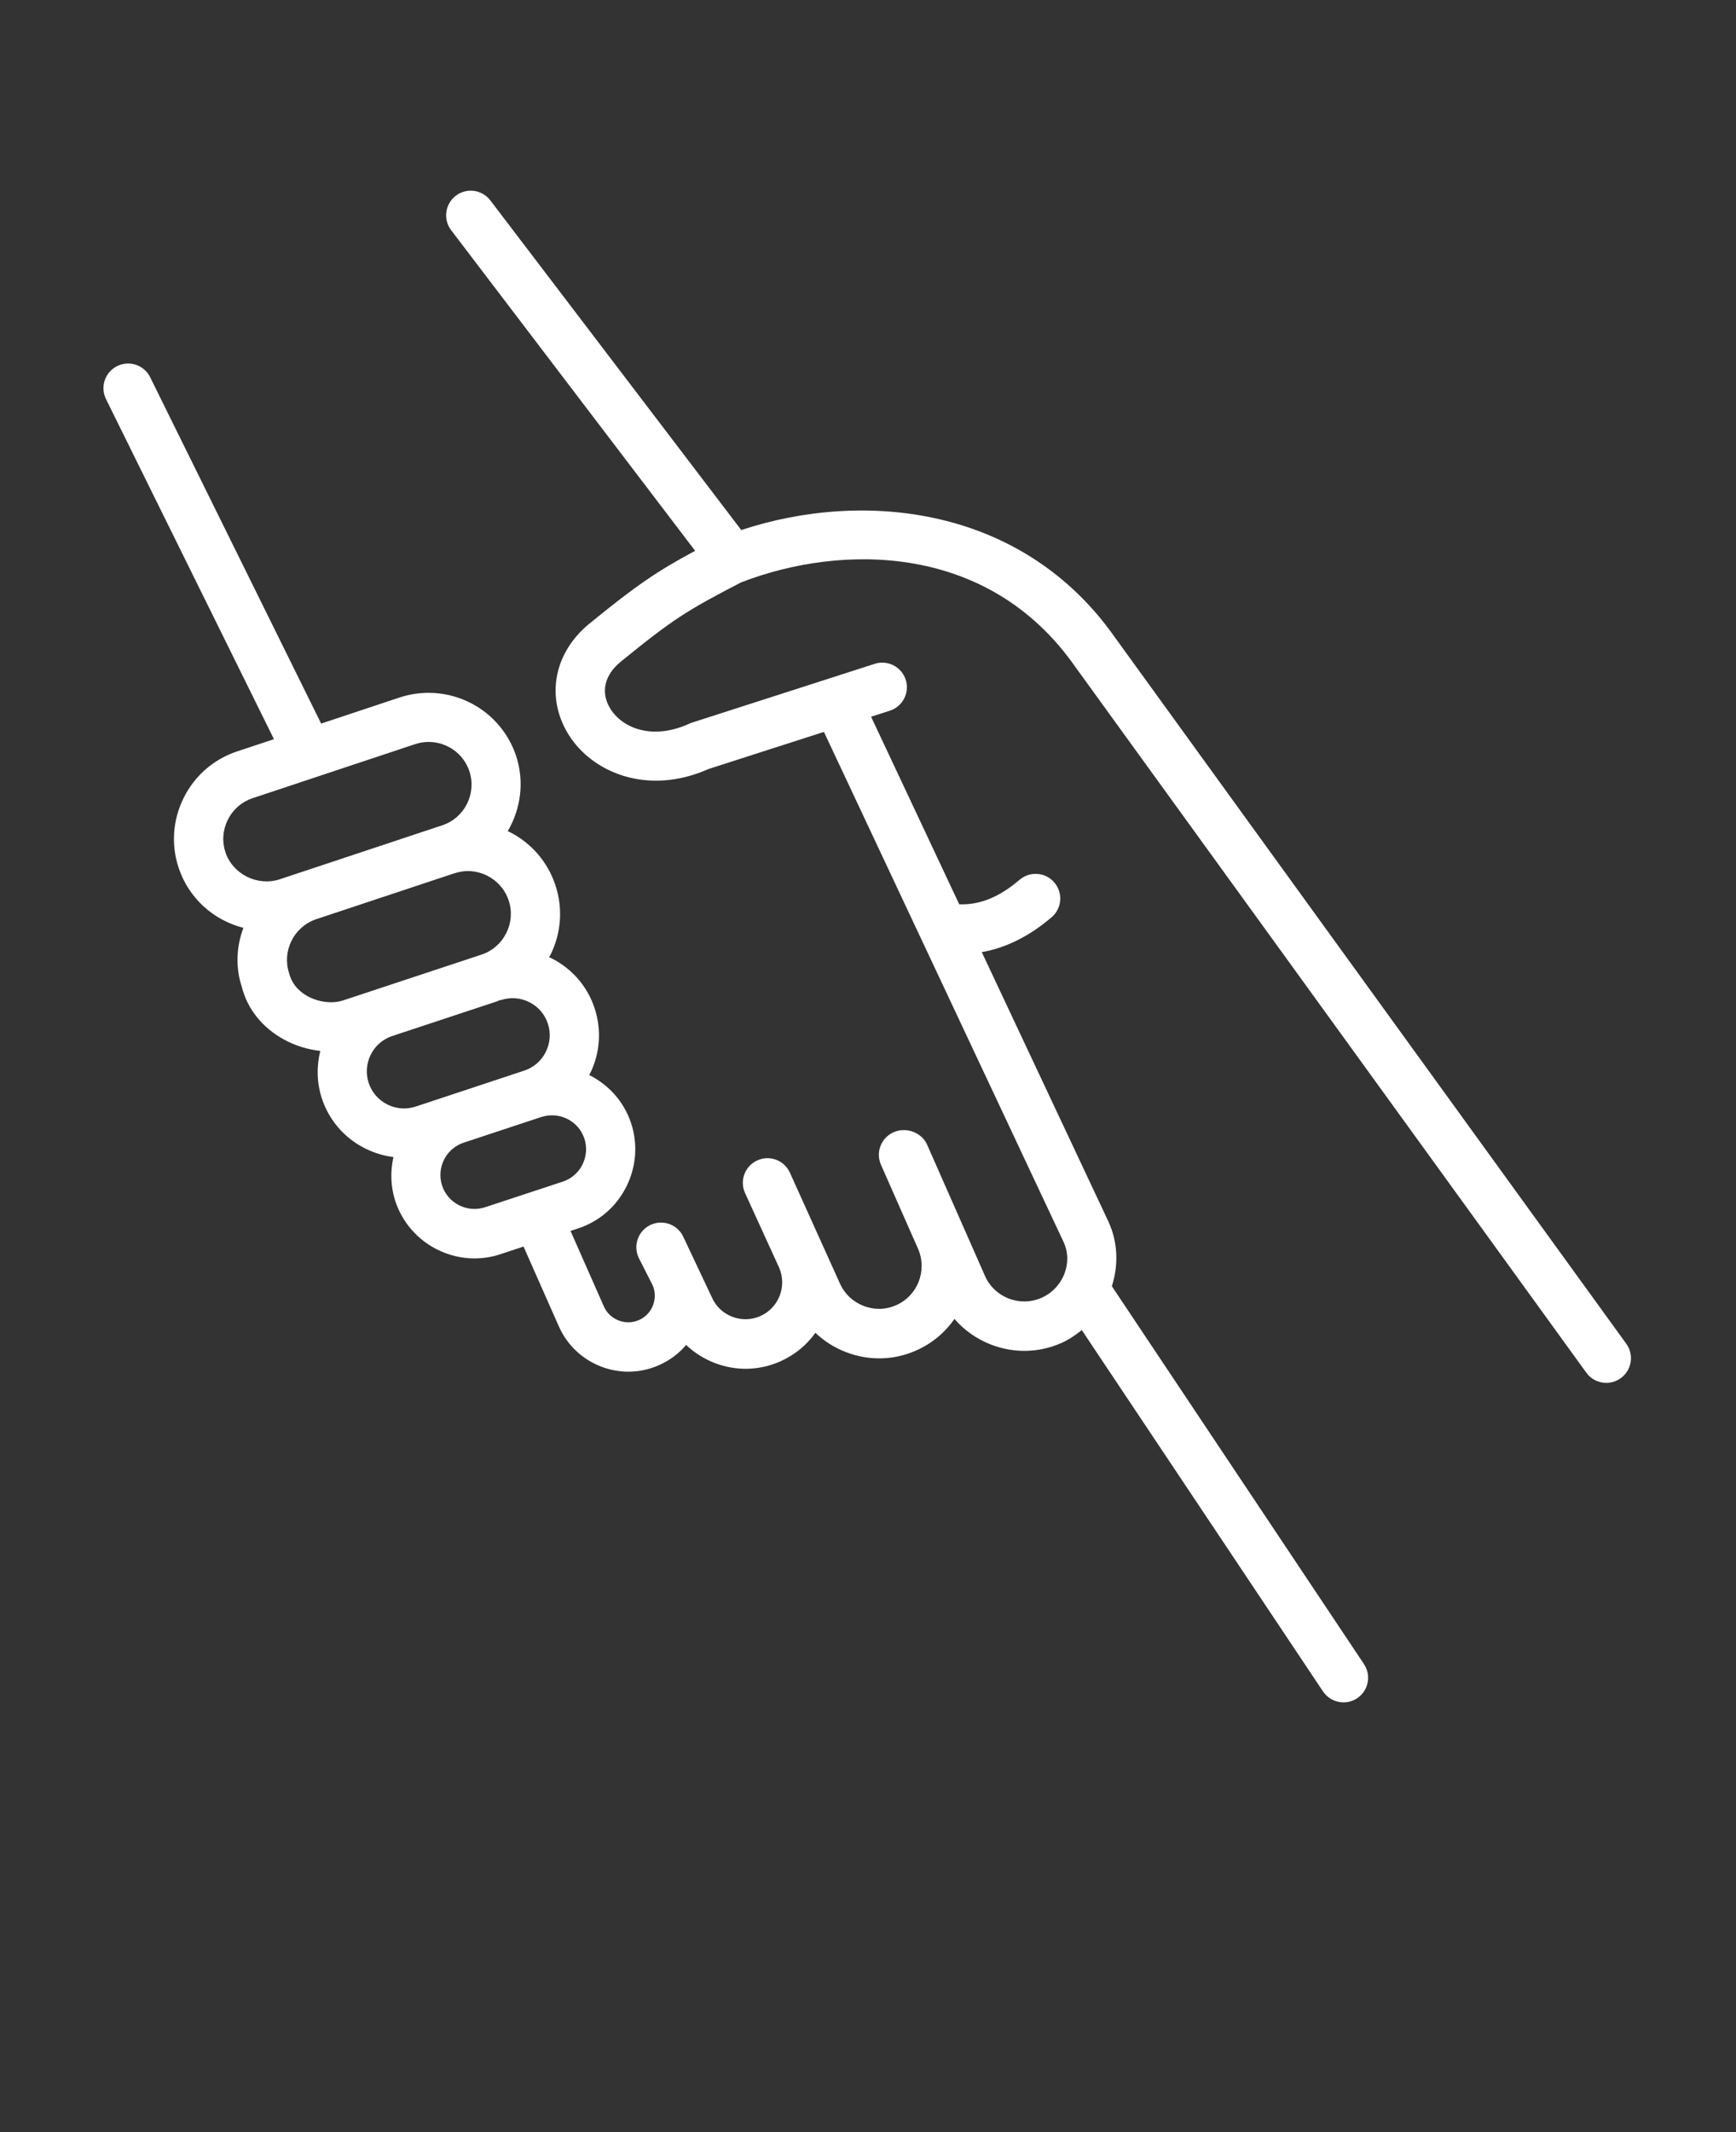 <?xml version="1.0" encoding="UTF-8"?> <svg xmlns="http://www.w3.org/2000/svg" width="628" height="771" viewBox="0 0 628 771" fill="none"><rect x="0" y="0" width="628" height="771" fill="#333333" stroke="none"/><path d="M588.303 485.9L403.35 230.522C370.152 183.175 312.87 176.915 268.152 191.664L177.381 72.465C174.395 68.544 168.803 67.786 164.904 70.772C160.982 73.757 160.225 79.35 163.21 83.249L251.466 199.174C237.518 206.66 230.255 211.629 213.322 225.421C200.377 235.938 197.279 252.069 205.657 265.593C214.124 279.273 234.22 287.896 256.323 278.07L298.054 264.657L384.747 449.097C386.396 452.617 386.53 456.605 385.126 460.393C383.655 464.359 380.581 467.612 376.748 469.305C372.983 470.954 368.772 471.043 364.895 469.55C361.04 468.058 358.01 465.183 356.339 461.418L335.373 413.893C333.635 409.95 328.912 407.878 324.79 408.903C322.205 409.504 320.044 411.242 318.863 413.604C317.682 415.965 317.615 418.728 318.684 421.157L332.098 451.547C335.529 459.368 331.986 468.525 324.188 471.956C320.423 473.627 316.234 473.717 312.357 472.201C308.48 470.686 305.45 467.79 303.801 464.024L285.732 424.008C283.682 419.53 278.401 417.547 273.923 419.619C269.445 421.669 267.484 426.95 269.534 431.428L281.832 458.343C284.773 465.072 281.743 472.937 275.037 475.9C271.806 477.326 268.197 477.415 264.854 476.123C261.534 474.831 258.927 472.358 257.524 469.127L247.052 446.958C244.824 442.546 239.432 440.83 235.065 443.058C230.675 445.286 228.938 450.656 231.166 455.046L236.09 464.738C237.092 467.055 237.137 469.639 236.201 472.045C235.265 474.429 233.483 476.301 231.143 477.326C228.804 478.373 226.197 478.418 223.791 477.482C221.384 476.546 219.49 474.764 218.465 472.446L206.389 445.108L209.152 444.194C216.772 441.677 222.966 436.329 226.576 429.111C230.185 421.892 230.809 413.737 228.291 406.117C225.684 398.23 220.048 392.192 213.141 388.716C213.185 388.627 213.274 388.538 213.319 388.471C217.084 380.985 217.708 372.496 215.101 364.586C212.517 356.699 206.969 350.282 199.505 346.516C199.215 346.36 198.903 346.271 198.614 346.137C198.747 345.892 198.926 345.67 199.059 345.424C203.047 337.448 203.694 328.446 200.909 320.047C198.101 311.625 192.175 304.785 184.242 300.796C184.064 300.707 183.864 300.663 183.663 300.574C188.342 292.597 189.812 282.771 186.693 273.325C182.148 259.689 169.404 250.531 154.988 250.531C151.468 250.531 147.947 251.088 144.583 252.203L116.175 261.649L54.322 136.41C52.161 131.998 46.814 130.194 42.38 132.377C37.968 134.561 36.164 139.908 38.347 144.32L99.104 267.289L85.736 271.723C77.313 274.53 70.473 280.457 66.485 288.433C62.497 296.41 61.828 305.434 64.636 313.855C68.29 324.795 77.224 332.749 88.053 335.512C85.513 342.241 85.112 349.772 87.496 356.924C89.501 364.856 94.893 371.585 102.669 375.863C106.769 378.135 111.292 379.494 115.86 380.007C114.5 385.532 114.545 391.481 116.461 397.274C120.382 409.083 130.743 416.948 142.329 418.396C141.148 423.654 141.304 429.135 143.02 434.371C145.56 441.991 150.929 448.185 158.126 451.817C162.404 453.956 166.994 455.048 171.65 455.048C174.836 455.048 178.023 454.535 181.142 453.488L189.386 450.748L202.175 479.646C205.138 486.33 210.53 491.454 217.371 494.128C220.601 495.376 223.965 496 227.33 496C231.073 496 234.816 495.22 238.337 493.66C242.214 491.967 245.556 489.471 248.207 486.33C251.104 489.092 254.58 491.298 258.434 492.813C266.233 495.843 274.677 495.643 282.275 492.278C287.533 489.939 291.855 486.329 294.975 481.94C298.094 484.926 301.793 487.288 305.937 488.892C314.27 492.123 323.294 491.945 331.426 488.335C337.197 485.795 341.898 481.785 345.285 476.927C348.805 481.005 353.306 484.191 358.475 486.196C366.763 489.405 375.81 489.226 383.942 485.639C386.638 484.436 389.066 482.787 391.339 480.96L478.591 611.612C480.306 614.175 483.136 615.578 486.01 615.578C487.704 615.578 489.442 615.088 490.957 614.086C495.056 611.345 496.148 605.82 493.408 601.72L402.214 465.095C404.732 457.23 404.353 448.92 400.878 441.523L355.158 344.289C363.825 342.774 372.269 338.63 380.424 331.678C384.167 328.492 384.613 322.855 381.405 319.112C378.218 315.369 372.581 314.924 368.838 318.132C361.352 324.527 354.311 327.267 347.004 327L315.12 259.175L321.893 256.992C326.572 255.477 329.157 250.464 327.642 245.785C326.127 241.106 321.136 238.544 316.435 240.037L250.35 261.293C250.016 261.404 249.704 261.515 249.392 261.671C235.845 267.843 225.062 263.186 220.784 256.257C217.197 250.464 218.6 244.136 224.527 239.301C243.554 223.794 248.679 220.653 268.108 210.581C304.314 196.611 357.453 196.21 388.824 240.905L573.863 496.375C575.6 498.781 578.319 500.051 581.081 500.051C582.886 500.051 584.713 499.494 586.295 498.358C590.305 495.461 591.2 489.888 588.303 485.9ZM81.551 308.191C80.258 304.292 80.57 300.125 82.419 296.404C84.291 292.684 87.455 289.921 91.376 288.628L150.217 269.066C151.777 268.553 153.381 268.286 155.03 268.286C161.759 268.286 167.708 272.564 169.802 278.87C172.475 286.958 168.086 295.758 159.976 298.432L101.135 317.972C93.114 320.579 84.18 316.078 81.551 308.191ZM104.589 351.928C101.96 343.952 106.238 335.306 114.103 332.477L164.413 315.766H164.502C168.379 314.474 172.568 314.786 176.266 316.657C179.965 318.529 182.727 321.715 184.02 325.636C185.312 329.513 185 333.702 183.151 337.401C181.279 341.121 178.115 343.884 174.216 345.177L124.174 361.731C120.275 363.023 115.306 362.444 111.252 360.216C109.269 359.124 105.815 356.696 104.589 351.928ZM133.376 391.61C131.059 384.591 134.846 376.971 141.865 374.632L179.808 362.088C180.165 361.976 180.455 361.776 180.811 361.642C180.945 361.642 181.034 361.664 181.212 361.62C184.666 360.506 188.297 360.773 191.506 362.4C194.714 364.004 197.076 366.767 198.19 370.153C199.327 373.562 199.037 377.194 197.41 380.425C195.806 383.633 193.043 386.017 189.657 387.131L150.354 400.143C143.38 402.46 135.715 398.65 133.376 391.61ZM175.508 436.527C172.389 437.552 169.069 437.307 166.106 435.837C163.165 434.366 160.959 431.826 159.935 428.729C157.818 422.268 161.316 415.316 167.755 413.177H167.777L195.272 404.086C195.428 404.042 195.539 403.953 195.695 403.908H195.851C202.312 401.814 209.286 405.289 211.403 411.729C212.428 414.826 212.161 418.168 210.69 421.131C209.22 424.072 206.68 426.255 203.583 427.28L175.508 436.527Z" fill="white"></path></svg> 